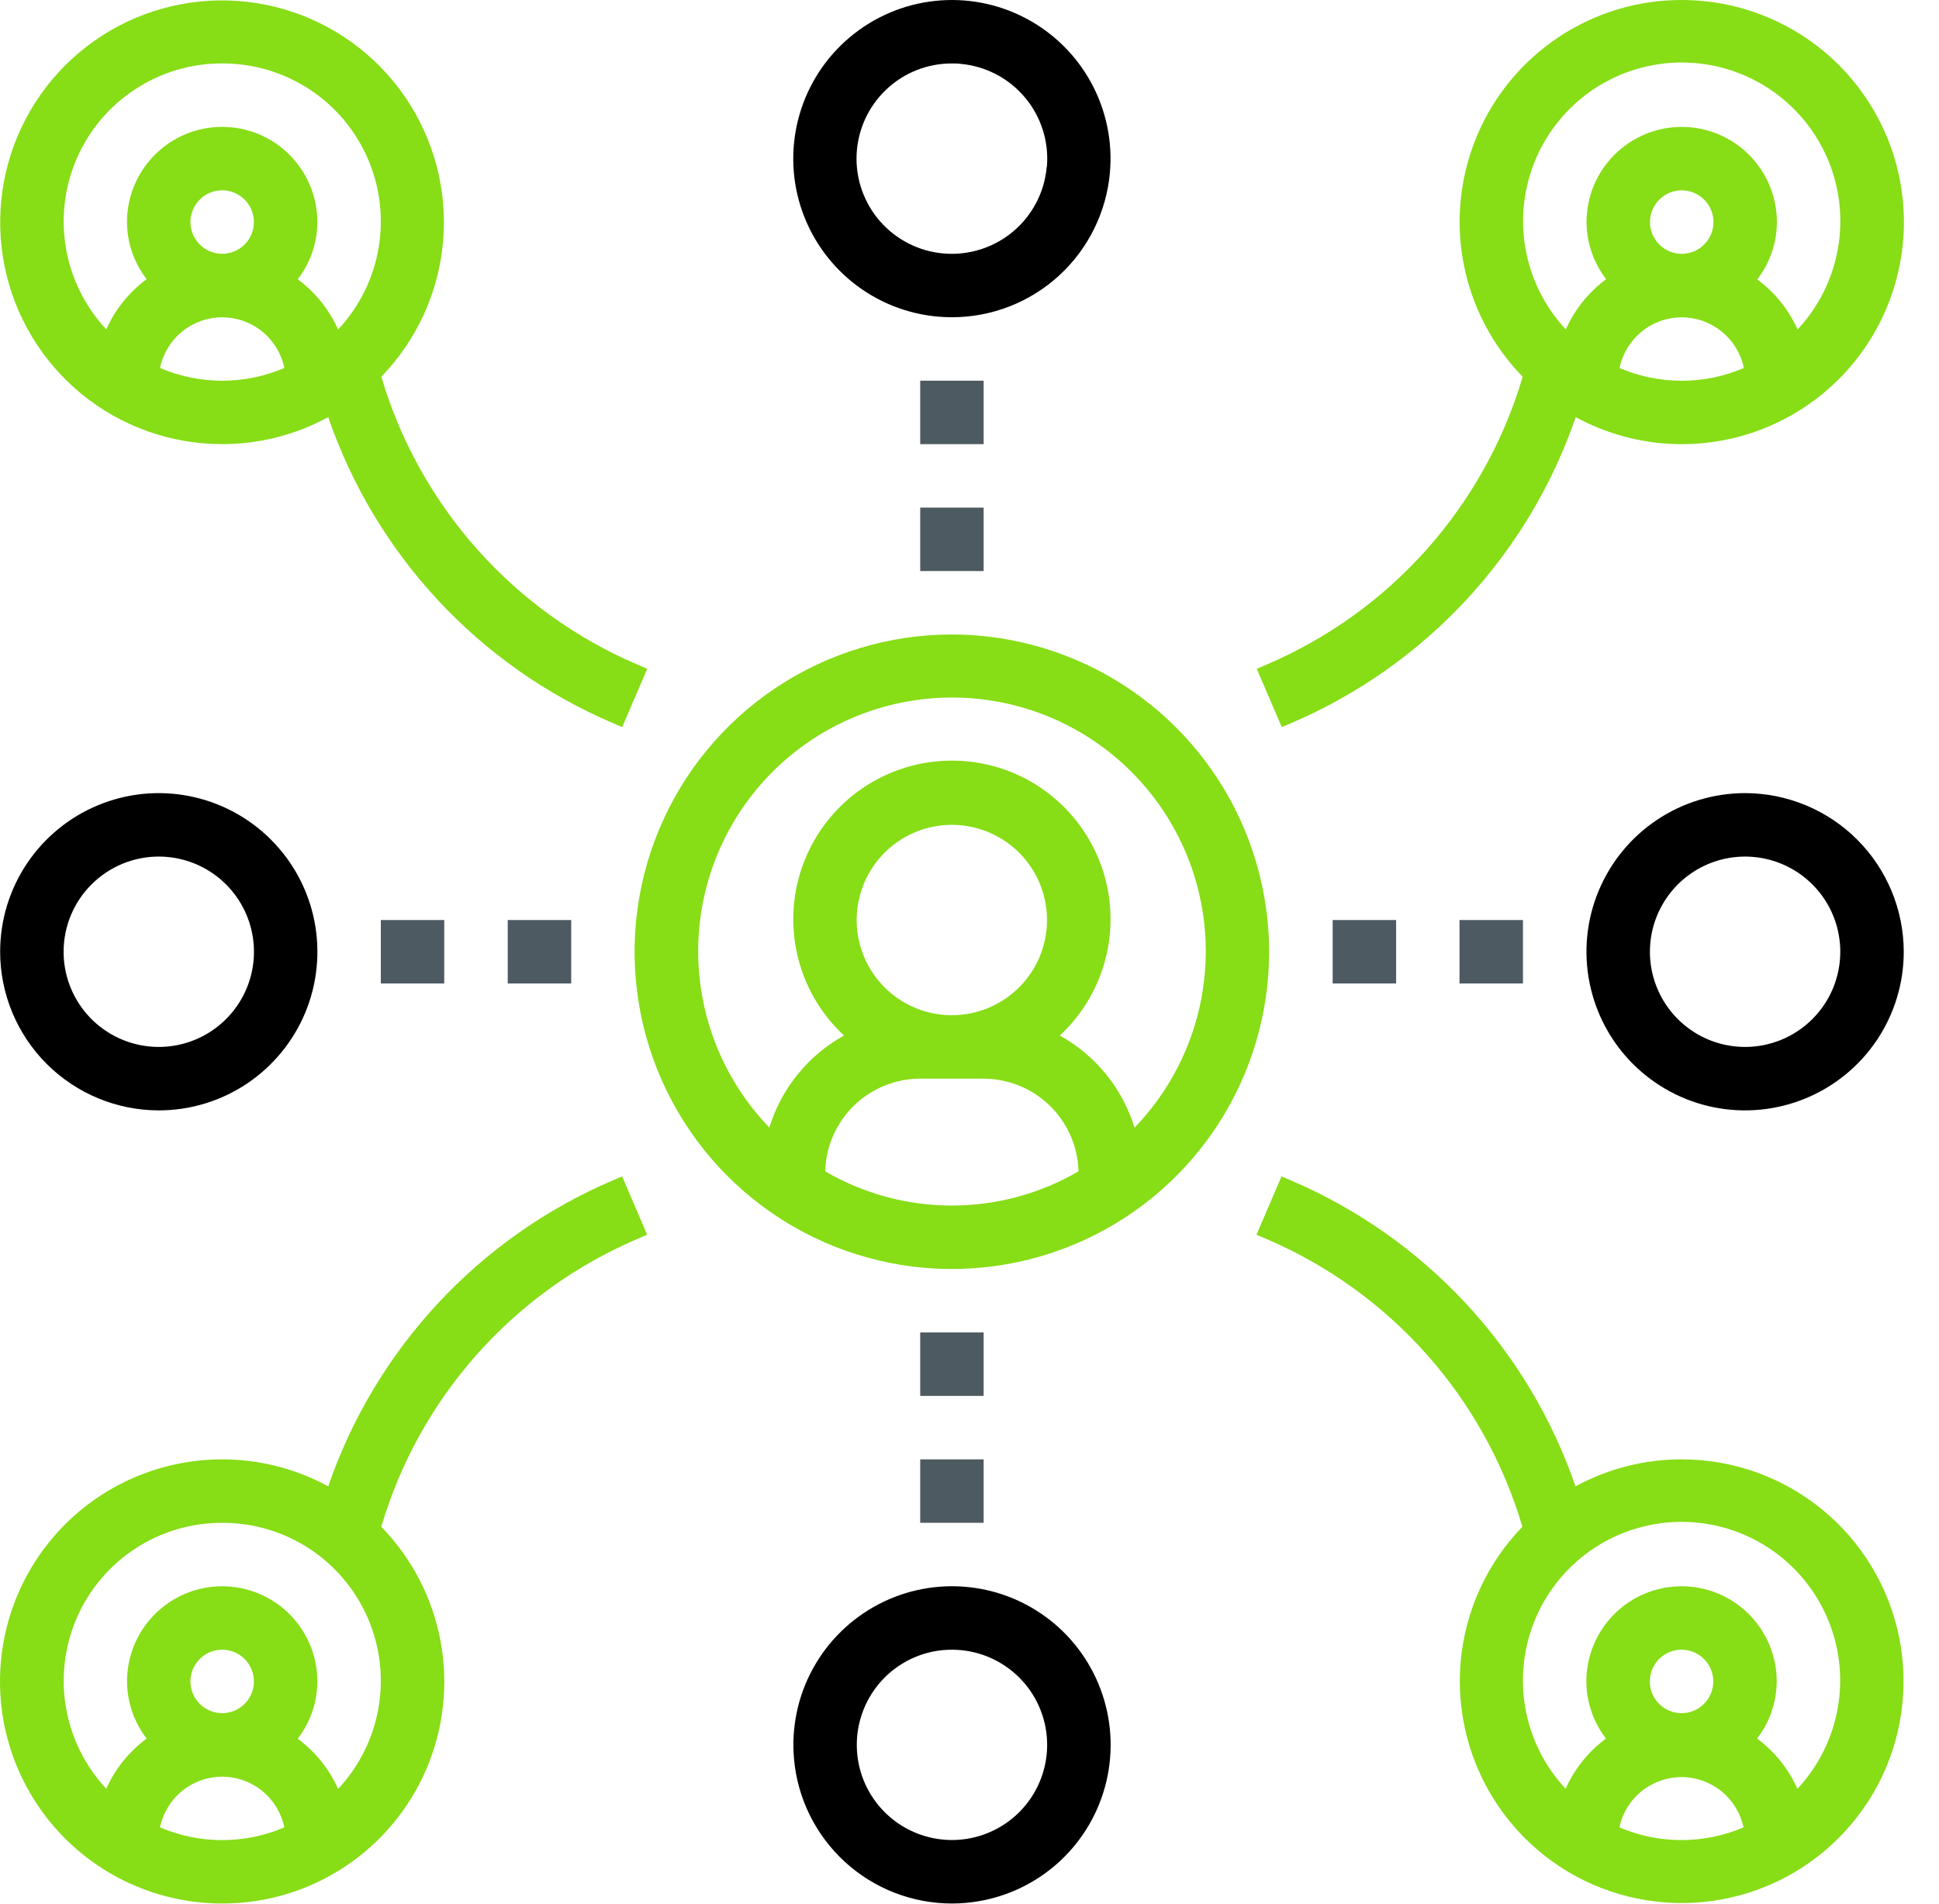 <svg xmlns="http://www.w3.org/2000/svg" viewBox="0 0 55 54"><path d="M26.999 17.998C25.22 17.998 23.48 18.526 22 19.515C20.52 20.504 19.366 21.91 18.685 23.554C18.004 25.198 17.826 27.008 18.173 28.754C18.52 30.499 19.377 32.103 20.636 33.361C21.895 34.62 23.498 35.477 25.244 35.824C26.989 36.172 28.799 35.993 30.443 35.312C32.088 34.631 33.493 33.478 34.482 31.998C35.471 30.518 35.999 28.778 35.999 26.998C35.996 24.612 35.047 22.324 33.36 20.637C31.673 18.95 29.385 18.001 26.999 17.998ZM23.407 33.227C23.425 32.525 23.717 31.857 24.219 31.366C24.722 30.875 25.397 30.599 26.099 30.598H27.899C28.602 30.599 29.277 30.875 29.779 31.366C30.282 31.857 30.574 32.525 30.592 33.227C29.501 33.863 28.262 34.197 26.999 34.197C25.737 34.197 24.497 33.863 23.407 33.227ZM26.999 28.798C26.465 28.798 25.943 28.64 25.5 28.343C25.055 28.046 24.709 27.625 24.505 27.131C24.301 26.638 24.247 26.095 24.352 25.571C24.456 25.048 24.713 24.567 25.09 24.189C25.468 23.811 25.949 23.554 26.473 23.45C26.996 23.346 27.539 23.399 28.033 23.604C28.526 23.808 28.948 24.154 29.244 24.598C29.541 25.042 29.699 25.564 29.699 26.098C29.699 26.814 29.415 27.501 28.908 28.007C28.402 28.513 27.715 28.798 26.999 28.798ZM32.18 31.985C31.838 30.873 31.079 29.937 30.061 29.375C30.724 28.76 31.186 27.959 31.388 27.078C31.589 26.196 31.52 25.274 31.19 24.432C30.86 23.59 30.283 22.867 29.536 22.358C28.789 21.848 27.906 21.576 27.001 21.576C26.097 21.576 25.213 21.848 24.466 22.358C23.719 22.867 23.143 23.59 22.812 24.432C22.482 25.274 22.413 26.196 22.614 27.078C22.816 27.959 23.278 28.76 23.941 29.375C22.924 29.937 22.164 30.873 21.822 31.985C20.841 30.968 20.181 29.685 19.924 28.295C19.667 26.906 19.824 25.471 20.376 24.171C20.929 22.87 21.852 21.761 23.03 20.981C24.208 20.202 25.59 19.786 27.003 19.786C28.416 19.786 29.798 20.202 30.976 20.981C32.154 21.761 33.077 22.87 33.63 24.171C34.182 25.471 34.339 26.906 34.082 28.295C33.825 29.685 33.165 30.968 32.184 31.985H32.18Z" fill="#87DD16"></path><path d="M47.702 4.72821e-06C46.464 -0.002 45.252 0.363 44.22 1.047C43.187 1.731 42.379 2.704 41.898 3.845C41.416 4.986 41.282 6.244 41.512 7.461C41.742 8.678 42.326 9.8 43.191 10.687C42.656 12.499 41.727 14.17 40.472 15.582C39.216 16.994 37.664 18.11 35.926 18.853L35.648 18.972L36.358 20.626L36.636 20.507C38.51 19.704 40.196 18.518 41.584 17.024C42.972 15.53 44.032 13.762 44.695 11.833C45.538 12.292 46.474 12.552 47.433 12.593C48.392 12.635 49.347 12.457 50.227 12.072C51.106 11.688 51.886 11.108 52.507 10.377C53.128 9.645 53.574 8.781 53.81 7.851C54.047 6.921 54.068 5.949 53.871 5.01C53.675 4.071 53.266 3.189 52.677 2.431C52.088 1.674 51.333 1.061 50.471 0.64C49.609 0.218 48.662 -0 47.702 4.72821e-06ZM46.802 6.3C46.802 6.122 46.855 5.948 46.954 5.8C47.053 5.652 47.193 5.536 47.358 5.468C47.522 5.4 47.703 5.382 47.878 5.417C48.052 5.452 48.213 5.537 48.339 5.663C48.464 5.789 48.55 5.949 48.585 6.124C48.62 6.299 48.602 6.48 48.534 6.644C48.465 6.808 48.35 6.949 48.202 7.048C48.054 7.147 47.88 7.2 47.702 7.2C47.464 7.2 47.235 7.105 47.066 6.936C46.897 6.767 46.802 6.538 46.802 6.3ZM45.939 10.439C46.023 10.033 46.244 9.669 46.565 9.407C46.886 9.145 47.288 9.002 47.702 9.002C48.117 9.002 48.518 9.145 48.84 9.407C49.161 9.669 49.382 10.033 49.465 10.439C48.908 10.678 48.308 10.801 47.702 10.801C47.096 10.801 46.496 10.678 45.939 10.439ZM50.991 9.35C50.738 8.785 50.343 8.294 49.845 7.926C50.205 7.46 50.4 6.888 50.402 6.3C50.402 5.584 50.118 4.897 49.611 4.391C49.105 3.884 48.418 3.6 47.702 3.6C46.986 3.6 46.3 3.884 45.793 4.391C45.287 4.897 45.002 5.584 45.002 6.3C45.005 6.886 45.201 7.455 45.559 7.919C45.061 8.288 44.667 8.779 44.414 9.344C43.815 8.703 43.417 7.901 43.268 7.037C43.119 6.173 43.226 5.284 43.575 4.48C43.924 3.676 44.501 2.991 45.234 2.51C45.968 2.029 46.825 1.773 47.702 1.773C48.579 1.773 49.437 2.029 50.17 2.51C50.903 2.991 51.48 3.676 51.829 4.48C52.179 5.284 52.285 6.173 52.136 7.037C51.987 7.901 51.589 8.703 50.991 9.344V9.35Z" fill="#87DD16"></path><path d="M47.697 41.397C46.646 41.396 45.612 41.66 44.69 42.163C44.026 40.234 42.966 38.466 41.578 36.972C40.189 35.478 38.503 34.292 36.628 33.489L36.35 33.371L35.641 35.025L35.919 35.144C37.656 35.886 39.208 37.003 40.464 38.414C41.72 39.826 42.648 41.498 43.183 43.309C42.172 44.352 41.553 45.712 41.43 47.159C41.308 48.605 41.689 50.05 42.51 51.248C43.331 52.446 44.54 53.323 45.934 53.73C47.327 54.138 48.819 54.051 50.156 53.485C51.493 52.919 52.593 51.907 53.27 50.623C53.946 49.338 54.157 47.859 53.868 46.436C53.579 45.013 52.806 43.734 51.681 42.816C50.557 41.897 49.149 41.396 47.697 41.397ZM46.797 47.697C46.797 47.519 46.85 47.345 46.949 47.197C47.048 47.049 47.188 46.933 47.353 46.865C47.517 46.797 47.698 46.779 47.873 46.814C48.047 46.849 48.208 46.934 48.334 47.06C48.459 47.186 48.545 47.347 48.58 47.521C48.614 47.696 48.597 47.877 48.529 48.041C48.46 48.206 48.345 48.346 48.197 48.445C48.049 48.544 47.875 48.597 47.697 48.597C47.458 48.597 47.23 48.502 47.061 48.333C46.892 48.164 46.797 47.935 46.797 47.697ZM45.934 51.836C46.02 51.433 46.241 51.071 46.562 50.811C46.882 50.552 47.282 50.41 47.695 50.41C48.107 50.41 48.507 50.552 48.828 50.811C49.148 51.071 49.37 51.433 49.456 51.836C48.899 52.074 48.3 52.197 47.695 52.197C47.09 52.197 46.491 52.074 45.934 51.836ZM50.986 50.748C50.734 50.179 50.339 49.686 49.84 49.317C50.198 48.852 50.394 48.283 50.397 47.697C50.397 46.981 50.112 46.294 49.606 45.788C49.1 45.281 48.413 44.997 47.697 44.997C46.981 44.997 46.294 45.281 45.788 45.788C45.282 46.294 44.997 46.981 44.997 47.697C45 48.283 45.196 48.852 45.554 49.317C45.056 49.685 44.662 50.176 44.409 50.741C43.81 50.1 43.412 49.299 43.263 48.434C43.114 47.57 43.221 46.681 43.57 45.877C43.919 45.073 44.496 44.388 45.229 43.907C45.962 43.426 46.82 43.17 47.697 43.17C48.574 43.17 49.432 43.426 50.165 43.907C50.898 44.388 51.475 45.073 51.824 45.877C52.174 46.681 52.28 47.57 52.131 48.434C51.982 49.299 51.584 50.1 50.986 50.741V50.748Z" fill="#87DD16"></path><path d="M6.302 12.598C7.353 12.599 8.387 12.336 9.31 11.832C9.973 13.761 11.033 15.529 12.421 17.023C13.81 18.517 15.496 19.704 17.371 20.506L17.649 20.625L18.359 18.971L18.081 18.852C16.343 18.11 14.791 16.993 13.535 15.581C12.28 14.169 11.351 12.498 10.816 10.686C11.827 9.643 12.446 8.284 12.569 6.837C12.692 5.39 12.31 3.945 11.489 2.748C10.669 1.55 9.459 0.673 8.065 0.265C6.672 -0.143 5.18 -0.056 3.843 0.51C2.506 1.077 1.406 2.088 0.73 3.373C0.053 4.657 -0.158 6.137 0.131 7.559C0.421 8.982 1.193 10.261 2.318 11.18C3.442 12.098 4.85 12.599 6.302 12.598ZM5.402 6.299C5.402 6.121 5.455 5.947 5.554 5.799C5.653 5.651 5.793 5.535 5.958 5.467C6.122 5.399 6.303 5.381 6.478 5.416C6.652 5.451 6.813 5.536 6.938 5.662C7.064 5.788 7.15 5.949 7.185 6.123C7.219 6.298 7.202 6.479 7.134 6.643C7.065 6.808 6.95 6.948 6.802 7.047C6.654 7.146 6.48 7.199 6.302 7.199C6.063 7.199 5.835 7.104 5.666 6.935C5.497 6.766 5.402 6.537 5.402 6.299ZM4.539 10.438C4.623 10.033 4.844 9.668 5.165 9.406C5.486 9.144 5.888 9.001 6.302 9.001C6.716 9.001 7.118 9.144 7.439 9.406C7.761 9.668 7.982 10.033 8.065 10.438C7.508 10.677 6.908 10.8 6.302 10.8C5.696 10.8 5.096 10.677 4.539 10.438ZM6.302 1.799C7.178 1.796 8.035 2.049 8.769 2.528C9.502 3.006 10.079 3.689 10.429 4.492C10.779 5.295 10.886 6.182 10.737 7.045C10.588 7.908 10.189 8.709 9.59 9.348C9.338 8.782 8.943 8.291 8.445 7.923C8.804 7.458 9 6.887 9.002 6.299C9.002 5.583 8.717 4.896 8.211 4.39C7.705 3.883 7.018 3.599 6.302 3.599C5.586 3.599 4.899 3.883 4.393 4.39C3.887 4.896 3.602 5.583 3.602 6.299C3.605 6.885 3.801 7.454 4.159 7.919C3.661 8.287 3.267 8.778 3.014 9.343C2.417 8.704 2.019 7.904 1.871 7.042C1.723 6.18 1.83 5.293 2.18 4.491C2.529 3.689 3.106 3.007 3.838 2.529C4.571 2.05 5.427 1.797 6.302 1.799Z" fill="#87DD16"></path><path d="M31.483 4.895C31.561 4.008 31.374 3.118 30.947 2.338C30.519 1.557 29.869 0.921 29.08 0.51C28.291 0.098 27.398 -0.07 26.513 0.027C25.628 0.123 24.792 0.48 24.11 1.052C23.428 1.623 22.93 2.385 22.681 3.239C22.432 4.093 22.441 5.002 22.708 5.851C22.976 6.7 23.489 7.451 24.183 8.008C24.877 8.566 25.72 8.905 26.607 8.982C26.741 8.994 26.877 8.999 27.009 8.999C28.133 8.997 29.215 8.575 30.043 7.815C30.87 7.056 31.384 6.014 31.483 4.895ZM29.69 4.737C29.627 5.451 29.284 6.109 28.735 6.569C28.186 7.029 27.477 7.252 26.764 7.19C26.07 7.13 25.426 6.805 24.967 6.281C24.507 5.758 24.267 5.077 24.298 4.381C24.329 3.685 24.627 3.028 25.131 2.547C25.634 2.066 26.305 1.798 27.001 1.8C27.08 1.8 27.161 1.8 27.242 1.811C27.955 1.874 28.614 2.217 29.074 2.766C29.534 3.314 29.757 4.023 29.695 4.736L29.69 4.737Z" fill="currentColor"></path><path d="M6.302 53.996C7.541 53.998 8.752 53.634 9.785 52.95C10.818 52.266 11.625 51.292 12.107 50.151C12.589 49.01 12.723 47.752 12.493 46.535C12.263 45.318 11.679 44.196 10.814 43.309C11.349 41.498 12.277 39.826 13.533 38.414C14.789 37.003 16.341 35.886 18.078 35.144L18.356 35.025L17.647 33.371L17.369 33.489C15.494 34.292 13.809 35.479 12.421 36.972C11.033 38.466 9.973 40.235 9.31 42.163C8.467 41.704 7.53 41.444 6.572 41.403C5.613 41.362 4.657 41.54 3.778 41.924C2.898 42.308 2.118 42.888 1.497 43.62C0.876 44.351 0.431 45.215 0.194 46.145C-0.042 47.075 -0.063 48.047 0.133 48.986C0.33 49.925 0.738 50.807 1.327 51.565C1.917 52.322 2.671 52.935 3.533 53.356C4.396 53.778 5.343 53.997 6.302 53.996ZM5.402 47.697C5.402 47.519 5.455 47.345 5.554 47.197C5.653 47.049 5.794 46.933 5.958 46.865C6.122 46.797 6.303 46.779 6.478 46.814C6.653 46.849 6.813 46.934 6.939 47.06C7.065 47.186 7.15 47.347 7.185 47.521C7.22 47.696 7.202 47.877 7.134 48.041C7.066 48.206 6.95 48.346 6.802 48.445C6.654 48.544 6.48 48.597 6.302 48.597C6.064 48.597 5.835 48.502 5.666 48.333C5.497 48.164 5.402 47.935 5.402 47.697ZM4.539 51.836C4.623 51.431 4.844 51.066 5.165 50.804C5.486 50.542 5.888 50.399 6.302 50.399C6.717 50.399 7.119 50.542 7.44 50.804C7.761 51.066 7.982 51.431 8.065 51.836C7.508 52.075 6.908 52.198 6.302 52.198C5.696 52.198 5.096 52.075 4.539 51.836ZM6.302 43.197C7.178 43.194 8.036 43.447 8.769 43.926C9.502 44.404 10.079 45.087 10.429 45.89C10.779 46.693 10.886 47.58 10.737 48.443C10.588 49.306 10.189 50.107 9.591 50.746C9.338 50.18 8.943 49.69 8.445 49.321C8.804 48.856 9 48.285 9.002 47.697C9.002 46.981 8.718 46.294 8.211 45.788C7.705 45.281 7.018 44.997 6.302 44.997C5.586 44.997 4.9 45.281 4.393 45.788C3.887 46.294 3.603 46.981 3.603 47.697C3.606 48.283 3.801 48.852 4.16 49.317C3.662 49.685 3.267 50.176 3.014 50.741C2.417 50.102 2.02 49.302 1.872 48.44C1.723 47.578 1.831 46.691 2.18 45.889C2.53 45.087 3.106 44.405 3.839 43.927C4.571 43.448 5.428 43.195 6.302 43.197Z" fill="#87DD16"></path><path d="M16.202 26.098H14.402V27.898H16.202V26.098Z" fill="#4E5A62"></path><path d="M12.601 26.098H10.802V27.898H12.601V26.098Z" fill="#4E5A62"></path><path d="M43.199 26.098H41.399V27.898H43.199V26.098Z" fill="#4E5A62"></path><path d="M39.601 26.098H37.801V27.898H39.601V26.098Z" fill="#4E5A62"></path><path d="M27.901 14.399H26.102V16.199H27.901V14.399Z" fill="#4E5A62"></path><path d="M27.901 10.799H26.102V12.599H27.901V10.799Z" fill="#4E5A62"></path><path d="M27.901 41.397H26.102V43.197H27.901V41.397Z" fill="#4E5A62"></path><path d="M27.901 37.797H26.102V39.597H27.901V37.797Z" fill="#4E5A62"></path><path d="M22.522 49.891C22.62 51.01 23.134 52.052 23.962 52.812C24.79 53.572 25.872 53.994 26.995 53.996C27.128 53.996 27.265 53.991 27.398 53.978C28.284 53.9 29.128 53.561 29.822 53.004C30.516 52.447 31.029 51.696 31.296 50.847C31.563 49.998 31.573 49.089 31.323 48.235C31.074 47.38 30.577 46.619 29.895 46.047C29.213 45.476 28.377 45.119 27.492 45.023C26.607 44.926 25.713 45.094 24.924 45.506C24.135 45.917 23.485 46.553 23.058 47.334C22.63 48.114 22.444 49.004 22.522 49.891ZM26.767 46.807C26.848 46.799 26.929 46.797 27.008 46.797C27.682 46.798 28.331 47.051 28.828 47.507C29.325 47.962 29.633 48.587 29.692 49.259C29.739 49.791 29.627 50.325 29.37 50.793C29.114 51.261 28.724 51.643 28.25 51.889C27.777 52.136 27.241 52.237 26.71 52.179C26.179 52.121 25.677 51.907 25.268 51.564C24.859 51.221 24.561 50.764 24.411 50.252C24.262 49.739 24.267 49.194 24.428 48.684C24.588 48.175 24.896 47.725 25.312 47.39C25.729 47.056 26.235 46.852 26.767 46.806V46.807Z" fill="currentColor"></path><path d="M4.504 31.498C5.394 31.498 6.264 31.234 7.003 30.74C7.743 30.245 8.32 29.542 8.661 28.72C9.001 27.898 9.09 26.993 8.917 26.12C8.743 25.247 8.315 24.446 7.685 23.817C7.056 23.187 6.254 22.759 5.381 22.585C4.509 22.411 3.604 22.5 2.782 22.841C1.959 23.182 1.257 23.758 0.762 24.498C0.268 25.238 0.004 26.108 0.004 26.998C0.005 28.191 0.48 29.335 1.323 30.178C2.167 31.022 3.311 31.497 4.504 31.498ZM4.504 24.298C5.038 24.298 5.56 24.457 6.004 24.753C6.448 25.05 6.794 25.472 6.998 25.965C7.202 26.458 7.256 27.001 7.152 27.525C7.047 28.049 6.79 28.53 6.413 28.907C6.035 29.285 5.554 29.542 5.03 29.646C4.507 29.75 3.964 29.697 3.47 29.492C2.977 29.288 2.555 28.942 2.259 28.498C1.962 28.054 1.804 27.532 1.804 26.998C1.804 26.282 2.088 25.596 2.595 25.089C3.101 24.583 3.788 24.298 4.504 24.298Z" fill="currentColor"></path><path d="M49.5 22.498C48.61 22.498 47.74 22.762 47 23.257C46.26 23.751 45.684 24.454 45.343 25.276C45.002 26.099 44.913 27.003 45.087 27.876C45.261 28.749 45.689 29.551 46.318 30.18C46.948 30.809 47.749 31.238 48.622 31.412C49.495 31.585 50.4 31.496 51.222 31.155C52.044 30.815 52.747 30.238 53.242 29.498C53.736 28.758 54 27.888 54 26.998C53.998 25.805 53.524 24.662 52.68 23.818C51.837 22.974 50.693 22.5 49.5 22.498ZM49.5 29.698C48.966 29.698 48.444 29.54 48 29.243C47.556 28.946 47.21 28.525 47.006 28.031C46.801 27.538 46.748 26.995 46.852 26.471C46.956 25.948 47.214 25.467 47.591 25.089C47.969 24.712 48.45 24.454 48.974 24.35C49.497 24.246 50.04 24.3 50.533 24.504C51.027 24.708 51.448 25.054 51.745 25.498C52.042 25.942 52.2 26.464 52.2 26.998C52.2 27.714 51.916 28.401 51.409 28.907C50.903 29.414 50.216 29.698 49.5 29.698Z" fill="currentColor"></path></svg>